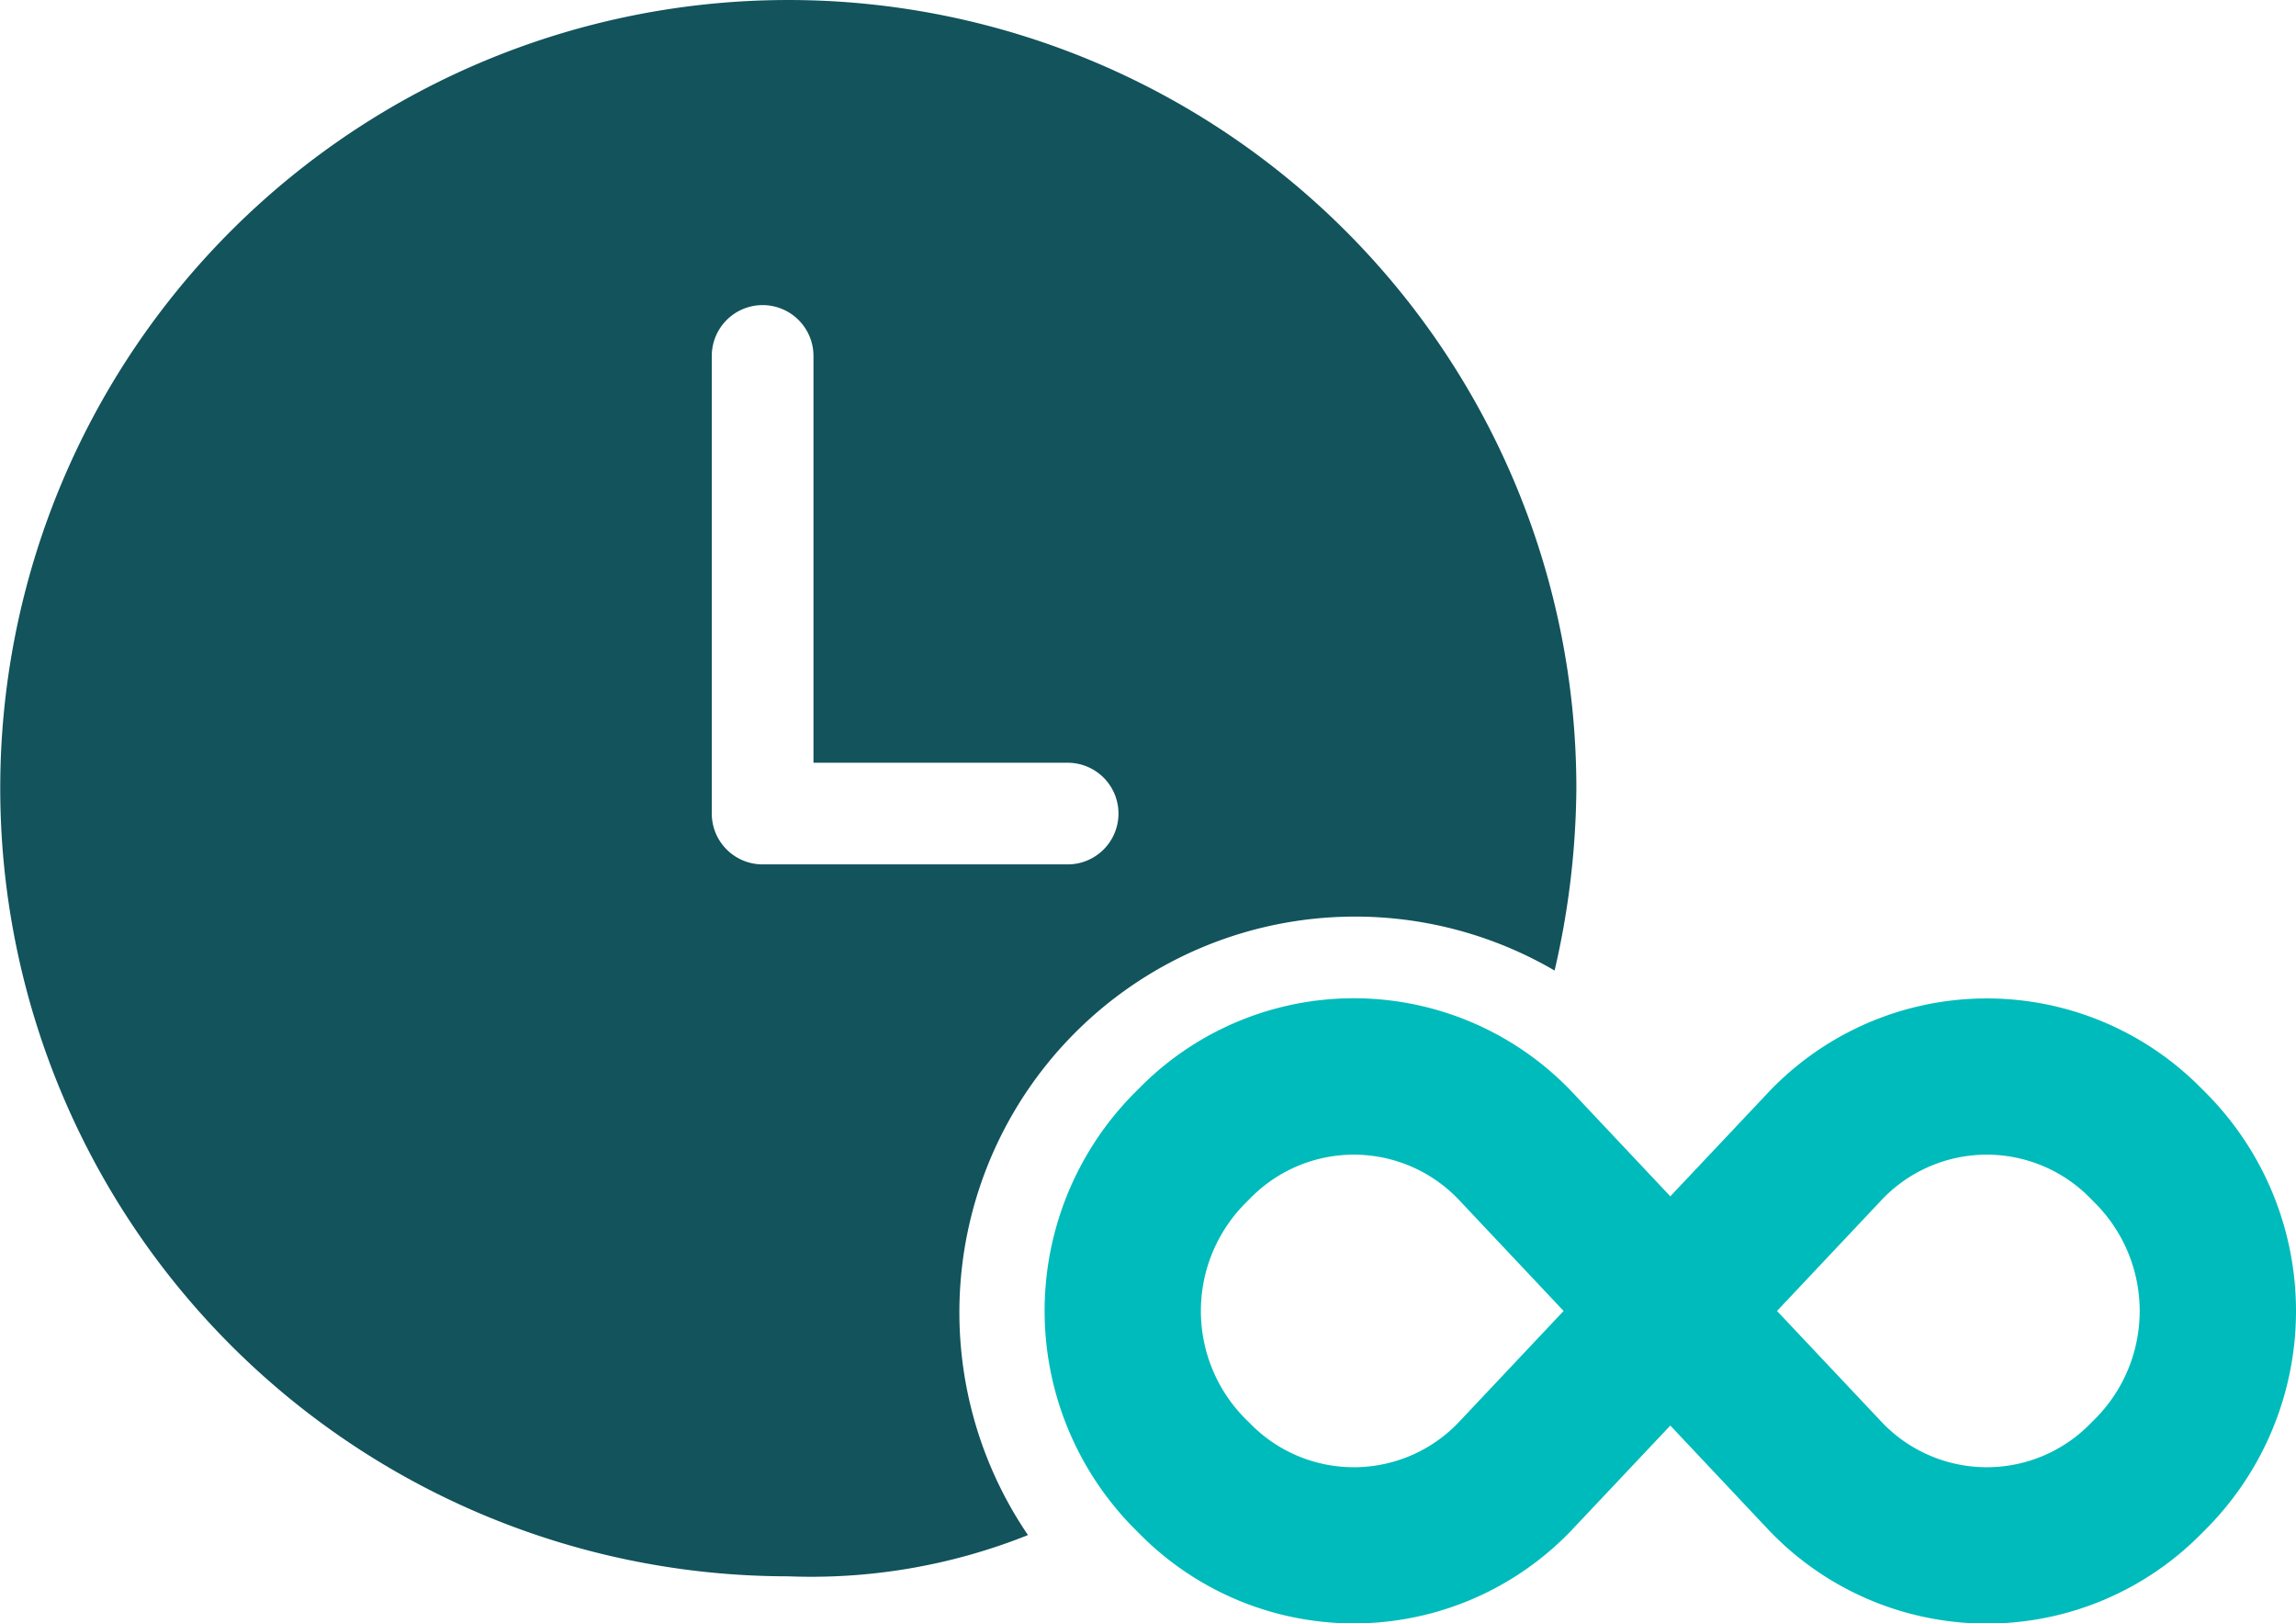<svg xmlns="http://www.w3.org/2000/svg" width="39.98" height="28.265" viewBox="0 0 39.98 28.265">
  <g id="Group_71301" data-name="Group 71301" transform="translate(-734.266 -1417.168)">
    <path id="Subtraction_1" data-name="Subtraction 1" d="M13.723,27.445a13.723,13.723,0,0,1-9.7-23.426,13.723,13.723,0,0,1,23.426,9.7,14.392,14.392,0,0,1-.379,3.179A6.891,6.891,0,0,0,17.9,26.727l0,0A10.171,10.171,0,0,1,13.723,27.445ZM13.28,5.312a.886.886,0,0,0-.886.885v7.968a.886.886,0,0,0,.886.885h5.311a.885.885,0,1,0,0-1.77H14.165V6.2A.886.886,0,0,0,13.28,5.312Z" transform="translate(734.266 1417.168)" fill="#12535c"/>
    <path id="endless" d="M206.3,82.089l1.679-1.78a5.241,5.241,0,0,1,7.555-.113l.085.085a5.381,5.381,0,0,1,0,7.61l-.085.085a5.242,5.242,0,0,1-7.555-.113L206.3,86.08l-1.679,1.78a5.242,5.242,0,0,1-7.555.113l-.085-.085a5.381,5.381,0,0,1,0-7.61l.085-.085a5.241,5.241,0,0,1,7.555.113Zm-3.658.086a2.521,2.521,0,0,0-3.652-.056l-.085.085a2.661,2.661,0,0,0,0,3.763l.085.084a2.522,2.522,0,0,0,3.652-.056l1.8-1.91Zm7.316,3.82a2.522,2.522,0,0,0,3.652.056l.084-.084a2.661,2.661,0,0,0,0-3.763l-.084-.085a2.521,2.521,0,0,0-3.652.056l-1.8,1.91Z" transform="translate(557.051 1355.908)" fill="#0bb"/>
  </g>
</svg>
